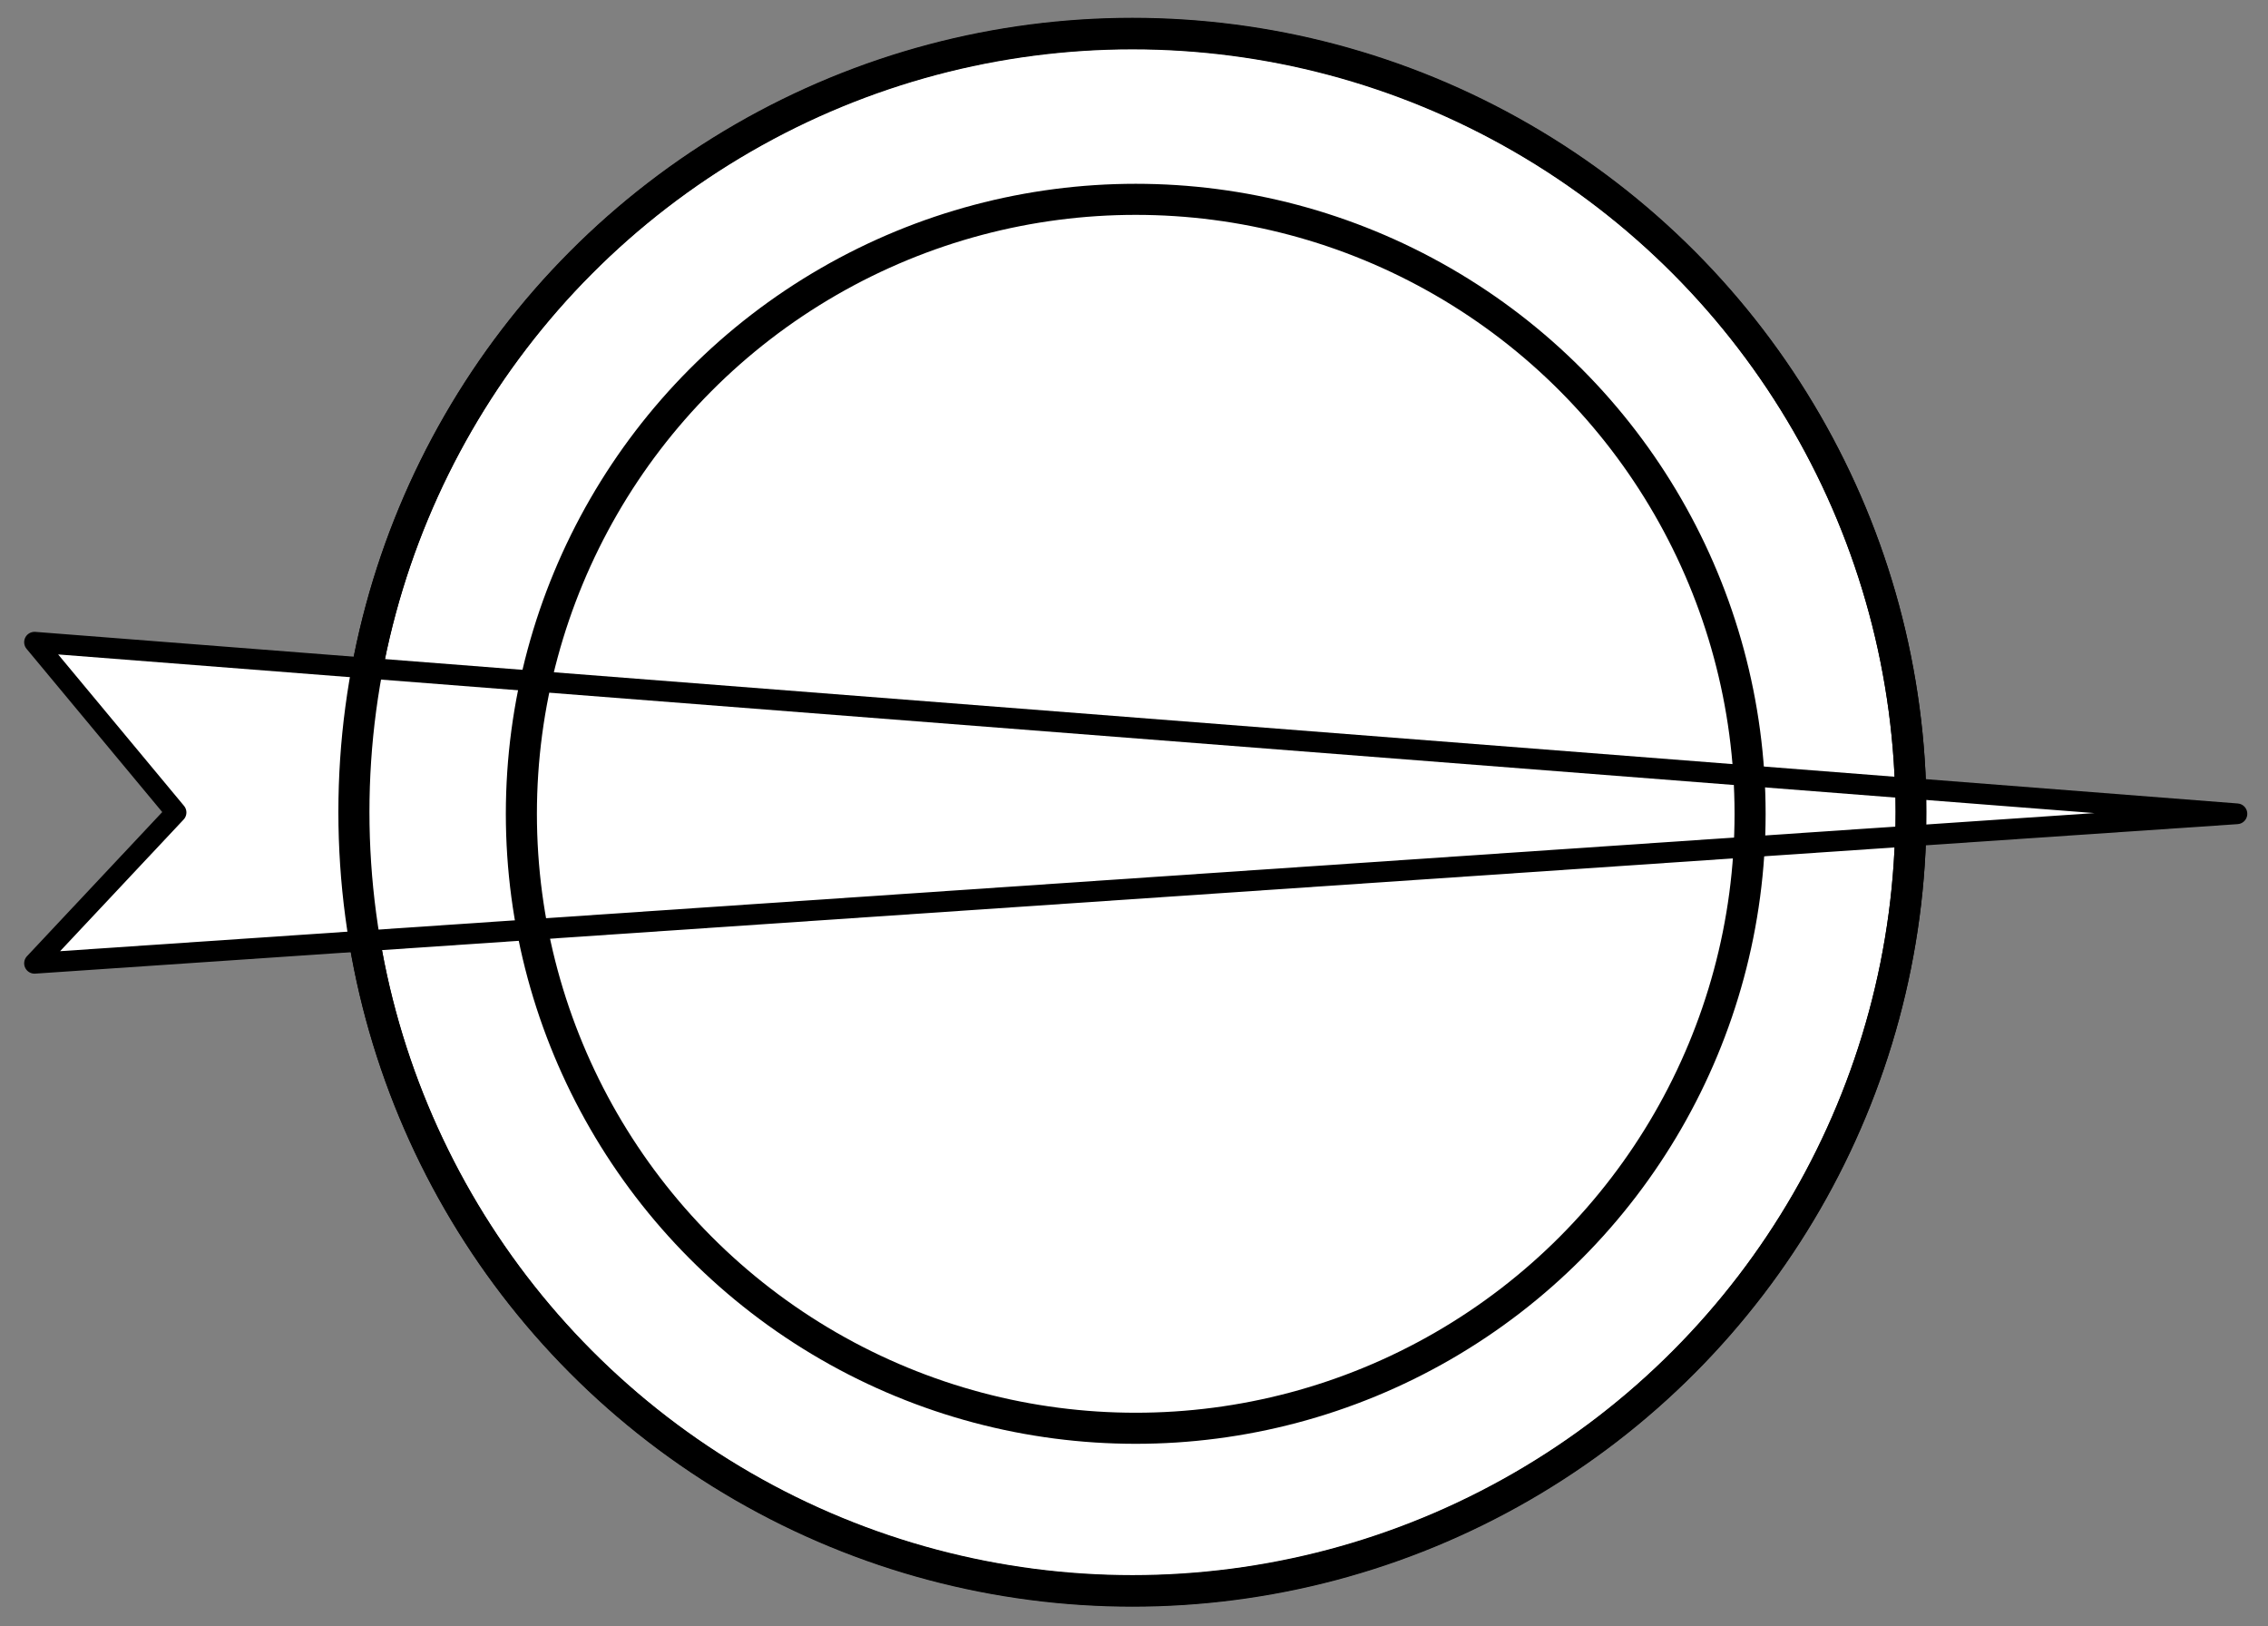<?xml version="1.0" encoding="utf-8"?>
<!-- Generator: Adobe Illustrator 15.0.1, SVG Export Plug-In . SVG Version: 6.00 Build 0)  -->
<!DOCTYPE svg PUBLIC "-//W3C//DTD SVG 1.1//EN" "http://www.w3.org/Graphics/SVG/1.1/DTD/svg11.dtd">
<svg version="1.1" id="Слой_1" xmlns="http://www.w3.org/2000/svg" xmlns:xlink="http://www.w3.org/1999/xlink" x="0px" y="0px"
	 width="219px" height="157px" viewBox="0 0 219 157" enable-background="new 0 0 219 157" xml:space="preserve">
<rect x="0" y="0" width="219" height="157" fill="#808080" stroke="none"/>
<g>
	<circle fill="#FFFFFF" stroke="#000000" stroke-width="3" stroke-miterlimit="10" cx="109.348" cy="78.439" r="75.174"/>
	<polygon fill="#FFFFFF" stroke="#000000" stroke-width="2" stroke-linejoin="round" stroke-miterlimit="10" points="3.333,62 
		216,78.567 3.333,93 17,78.439 	"/>
	<circle fill="none" stroke="#000000" stroke-width="3" stroke-miterlimit="10" cx="109.667" cy="78.567" r="59.323"/>
	<circle fill="none" stroke="#000000" stroke-width="3" stroke-miterlimit="10" cx="109.348" cy="78.393" r="75.174"/>
</g>
</svg>
